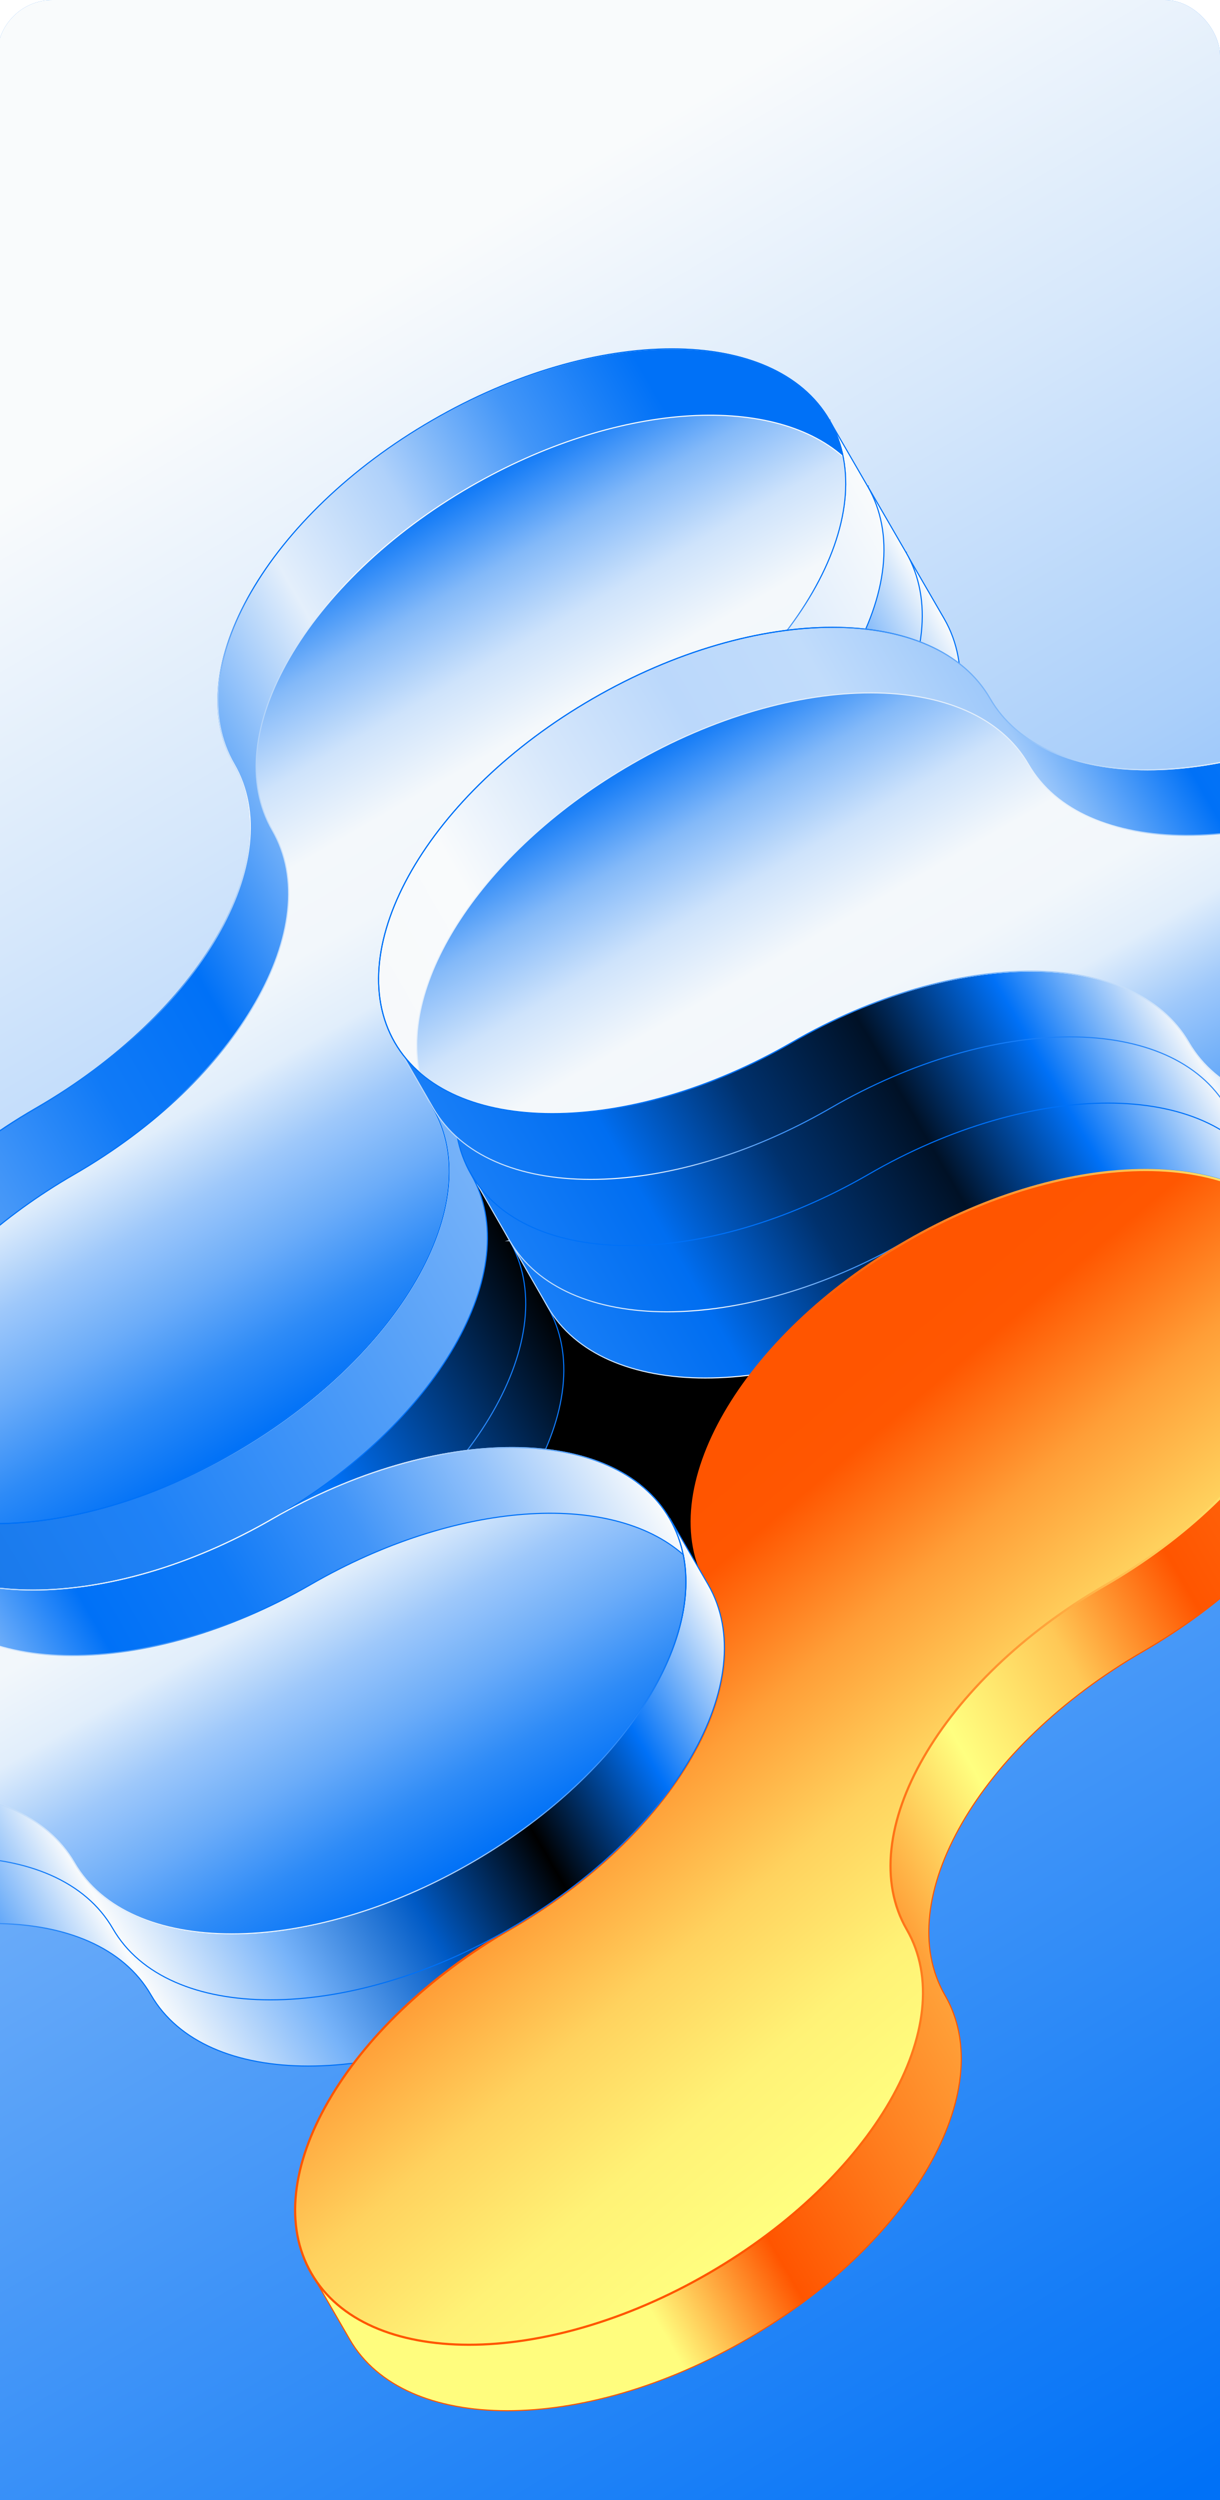 <svg width="441" height="903" viewBox="0 0 441 903" fill="none" xmlns="http://www.w3.org/2000/svg">
<g clip-path="url(#clip0_4580_166)">
<rect x="-1" width="442" height="925" rx="20" fill="#4899F8"/>
<path d="M604.262 954.906L604.262 -276L-35 -276L-35 954.906L604.262 954.906Z" fill="url(#paint0_linear_4580_166)"/>
<path d="M341.427 472.111C282.008 506.427 249.864 562.055 269.755 596.371C249.948 562.055 185.661 561.971 126.242 596.371C185.661 562.055 217.805 506.427 197.915 472.111C217.721 506.427 282.008 506.511 341.427 472.111Z" fill="black" stroke="black" stroke-width="0.394" stroke-miterlimit="10"/>
<path d="M327.504 199.509L321.797 205.466C292.843 190.783 243.914 196.74 197.839 223.338C138.42 257.654 106.277 313.282 126.167 347.598C139.427 370.504 129.524 402.806 103.843 432.005L93.016 443.248C82.022 453.652 69.098 463.468 54.411 471.859C11.693 496.526 -16.926 532.185 -22.213 563.061L-31.109 572.291L-17.262 596.203C2.545 630.519 66.832 630.603 126.251 596.203C185.67 561.887 217.813 506.259 197.923 471.943C178.117 437.626 210.176 381.914 269.595 347.682C329.015 313.366 361.158 257.738 341.268 223.422L327.42 199.509H327.504Z" fill="url(#paint1_linear_4580_166)" stroke="url(#paint2_linear_4580_166)" stroke-width="0.394" stroke-miterlimit="10"/>
<path d="M313.727 175.597L308.02 181.554C279.065 166.871 230.137 172.828 184.062 199.426C124.643 233.742 92.499 289.37 112.389 323.686C125.65 346.592 115.746 378.894 90.065 408.093L79.239 419.336C68.245 429.74 55.32 439.556 40.633 447.947C-2.085 472.614 -30.703 508.273 -35.991 539.149L-44.887 548.379L-31.039 572.291C-11.233 606.607 53.054 606.691 112.473 572.291C171.893 537.975 204.036 482.347 184.146 448.03C164.339 413.714 196.399 358.002 255.818 323.77C315.237 289.454 347.381 233.826 327.49 199.509L313.643 175.597H313.727Z" fill="url(#paint3_linear_4580_166)" stroke="url(#paint4_linear_4580_166)" stroke-width="0.394" stroke-miterlimit="10"/>
<path d="M184.074 448.114L192.131 446.101C193.893 413.714 223.519 374.28 269.594 347.682C329.013 313.366 393.3 313.45 413.107 347.682C426.367 370.588 459.266 378.223 497.368 370.588L512.474 366.896C526.993 362.617 541.932 356.241 556.619 347.766C599.337 323.099 644.489 316.219 673.947 326.958L686.368 323.854L700.215 347.766C720.022 382.083 687.962 437.794 628.543 472.027C569.124 506.343 504.837 506.259 485.031 472.027C465.224 437.71 400.937 437.627 341.518 472.027C282.099 506.343 217.812 506.259 198.006 472.027L184.242 448.114H184.074Z" fill="url(#paint5_linear_4580_166)" stroke="url(#paint6_linear_4580_166)" stroke-width="0.394" stroke-miterlimit="10"/>
<path d="M170.305 424.202L178.362 422.189C180.124 389.802 209.75 350.368 255.825 323.77C315.244 289.454 379.531 289.538 399.337 323.77C412.597 346.676 445.496 354.311 483.598 346.676L498.705 342.984C513.224 338.705 528.163 332.328 542.85 323.854C585.568 299.187 630.72 292.307 660.177 303.046L672.598 299.942L686.446 323.854C706.252 358.171 674.193 413.882 614.774 448.115C555.354 482.431 491.068 482.347 471.261 448.115C451.455 413.798 387.168 413.714 327.749 448.115C268.33 482.431 204.043 482.347 184.236 448.115L170.473 424.202H170.305Z" fill="url(#paint7_linear_4580_166)" stroke="url(#paint8_linear_4580_166)" stroke-width="0.394" stroke-miterlimit="10"/>
<path d="M156.461 400.29L164.518 398.276C166.28 365.889 195.906 326.455 241.981 299.858C301.4 265.541 365.687 265.625 385.493 299.858C398.754 322.763 431.652 330.398 469.754 322.763L484.861 319.071C499.38 314.792 514.319 308.416 529.006 299.942C571.724 275.274 616.876 268.394 646.334 279.134L658.754 276.029L672.602 299.942C692.409 334.258 660.349 389.97 600.93 424.202C541.511 458.518 477.224 458.435 457.417 424.202C437.611 389.886 373.324 389.802 313.905 424.202C254.486 458.518 190.199 458.435 170.393 424.202L156.629 400.29H156.461Z" fill="url(#paint9_linear_4580_166)"/>
<path d="M156.461 400.29L164.518 398.276C166.28 365.889 195.906 326.455 241.981 299.858C301.4 265.541 365.687 265.625 385.493 299.858C398.754 322.763 431.652 330.398 469.754 322.763L484.861 319.071C499.38 314.792 514.319 308.416 529.006 299.942C571.724 275.274 616.876 268.394 646.334 279.134L658.754 276.029L672.602 299.942C692.409 334.258 660.349 389.97 600.93 424.202C541.511 458.518 477.224 458.435 457.417 424.202C437.611 389.886 373.324 389.802 313.905 424.202C254.486 458.518 190.199 458.435 170.393 424.202L156.629 400.29H156.461Z" fill="url(#paint10_linear_4580_166)"/>
<path d="M156.461 400.29L164.518 398.276C166.28 365.889 195.906 326.455 241.981 299.858C301.4 265.541 365.687 265.625 385.493 299.858C398.754 322.763 431.652 330.398 469.754 322.763L484.861 319.071C499.38 314.792 514.319 308.416 529.006 299.942C571.724 275.274 616.876 268.394 646.334 279.134L658.754 276.029L672.602 299.942C692.409 334.258 660.349 389.97 600.93 424.202C541.511 458.518 477.224 458.435 457.417 424.202C437.611 389.886 373.324 389.802 313.905 424.202C254.486 458.518 190.199 458.435 170.393 424.202L156.629 400.29H156.461Z" stroke="url(#paint11_linear_4580_166)" stroke-width="0.394" stroke-miterlimit="10"/>
<path d="M-246.383 696.636L-238.326 694.622C-236.564 662.235 -206.938 622.801 -160.863 596.204C-101.444 561.887 -37.157 561.971 -17.35 596.204C-4.09 619.109 28.809 626.744 66.911 619.109L82.017 615.417C96.536 611.138 111.475 604.762 126.162 596.288C168.88 571.62 214.032 564.74 243.49 575.48L255.911 572.375L269.758 596.288C289.565 630.604 257.505 686.316 198.086 720.548C138.667 754.864 74.38 754.78 54.574 720.548C34.767 686.232 -29.52 686.148 -88.939 720.548C-148.358 754.864 -212.645 754.78 -232.451 720.548L-246.215 696.636H-246.383Z" fill="url(#paint12_linear_4580_166)" stroke="url(#paint13_linear_4580_166)" stroke-width="0.394" stroke-miterlimit="10"/>
<path d="M471.18 448.282L465.473 454.239C436.519 439.556 387.59 445.514 341.515 472.111C282.096 506.427 249.952 562.055 269.843 596.371C283.103 619.277 273.2 651.58 247.518 680.778L236.692 692.021C225.698 702.425 212.773 712.242 198.086 720.632C155.368 745.299 126.75 780.958 121.463 811.834L112.566 821.064L126.414 844.976C146.22 879.293 210.507 879.376 269.927 844.976C329.346 810.66 361.489 755.032 341.599 720.716C321.792 686.399 353.852 630.688 413.271 596.455C472.69 562.139 504.834 506.511 484.943 472.195L471.096 448.282H471.18Z" fill="url(#paint14_linear_4580_166)" stroke="#FF5500" stroke-width="0.394" stroke-miterlimit="10"/>
<path d="M327.753 696.887C307.946 662.571 340.006 606.859 399.425 572.627C458.844 538.31 490.988 482.683 471.097 448.366C451.291 414.05 387.004 413.966 327.585 448.366C268.166 482.683 236.022 538.31 255.913 572.627C275.719 606.943 243.659 662.655 184.24 696.887C124.821 731.204 92.678 786.831 112.568 821.148C132.374 855.464 196.661 855.548 256.08 821.148C315.5 786.831 347.643 731.204 327.753 696.887Z" fill="url(#paint15_linear_4580_166)" stroke="url(#paint16_linear_4580_166)" stroke-width="0.787" stroke-miterlimit="10"/>
<path d="M299.883 151.769L294.176 157.726C265.222 143.043 216.293 149 170.218 175.597C110.799 209.914 78.655 265.542 98.546 299.858C111.806 322.763 101.903 355.066 76.222 384.264L65.395 395.507C54.401 405.911 41.476 415.728 26.79 424.118C-15.928 448.786 -44.547 484.445 -49.834 515.321L-58.73 524.55L-44.883 548.463C-25.076 582.779 39.211 582.863 98.63 548.463C158.049 514.146 190.192 458.519 170.302 424.202C150.496 389.886 182.555 334.174 241.974 299.942C301.393 265.625 333.537 209.998 313.647 175.681L299.799 151.769H299.883Z" fill="url(#paint17_linear_4580_166)" stroke="url(#paint18_linear_4580_166)" stroke-width="0.394" stroke-miterlimit="10"/>
<path d="M156.471 400.29C136.665 365.973 168.725 310.262 228.144 276.029C287.563 241.713 319.706 186.085 299.816 151.769C280.01 117.452 215.723 117.368 156.304 151.769C96.884 186.085 64.741 241.713 84.631 276.029C104.438 310.346 72.378 366.057 12.959 400.29C-46.46 434.606 -78.604 490.234 -58.713 524.55C-38.907 558.867 25.38 558.951 84.799 524.55C144.218 490.234 176.362 434.606 156.471 400.29Z" fill="url(#paint19_linear_4580_166)" stroke="url(#paint20_linear_4580_166)" stroke-width="0.394" stroke-miterlimit="10"/>
<path d="M84.782 524.634C144.201 490.318 176.345 434.69 156.454 400.374C136.648 366.057 168.708 310.346 228.127 276.113C280.496 245.908 311.633 199.09 304.751 164.942C278.566 141.868 222.504 145.476 170.134 175.681C110.715 209.998 78.572 265.625 98.462 299.942C118.268 334.258 86.209 389.97 26.79 424.202C-25.58 454.407 -56.716 501.225 -49.834 535.374C-23.649 558.447 32.413 554.839 84.782 524.634Z" fill="url(#paint21_linear_4580_166)" stroke="url(#paint22_linear_4580_166)" stroke-width="0.394" stroke-miterlimit="10"/>
<path d="M156.471 400.29C136.665 365.973 168.725 310.262 228.144 276.029C287.563 241.713 319.706 186.085 299.816 151.769C280.01 117.452 215.723 117.368 156.304 151.769C96.884 186.085 64.741 241.713 84.631 276.029C104.438 310.346 72.378 366.057 12.959 400.29C-46.46 434.606 -78.604 490.234 -58.713 524.55C-38.907 558.867 25.38 558.951 84.799 524.55C144.218 490.234 176.362 434.606 156.471 400.29Z" stroke="url(#paint23_linear_4580_166)" stroke-width="0.394" stroke-miterlimit="10"/>
<path d="M142.691 376.378L150.748 374.364C152.511 341.977 182.136 302.543 228.211 275.946C287.631 241.629 351.917 241.713 371.724 275.946C384.984 298.851 417.883 306.486 455.985 298.851L471.091 295.159C485.611 290.88 500.549 284.504 515.236 276.029C557.954 251.362 603.106 244.482 632.564 255.222L644.985 252.117L658.833 276.029C678.639 310.346 646.58 366.058 587.16 400.29C527.741 434.606 463.454 434.522 443.648 400.29C423.842 365.974 359.555 365.89 300.135 400.29C240.716 434.606 176.429 434.522 156.623 400.29L142.859 376.378H142.691Z" fill="url(#paint24_linear_4580_166)" stroke="url(#paint25_linear_4580_166)" stroke-width="0.394" stroke-miterlimit="10"/>
<path d="M429.725 376.545C409.918 342.229 345.631 342.145 286.212 376.545C226.793 410.862 162.506 410.778 142.7 376.545C122.893 342.229 154.953 286.517 214.372 252.285C273.791 217.969 338.078 218.052 357.884 252.285C377.691 286.601 441.978 286.685 501.397 252.285C560.816 217.969 625.103 218.052 644.909 252.285C664.716 286.601 632.656 342.313 573.237 376.545C513.818 410.862 449.531 410.778 429.725 376.545Z" fill="url(#paint26_linear_4580_166)" stroke="url(#paint27_linear_4580_166)" stroke-width="0.394" stroke-miterlimit="10"/>
<path d="M286.2 376.462C345.619 342.145 409.906 342.229 429.713 376.462C449.519 410.694 513.806 410.862 573.225 376.462C625.595 346.256 656.731 299.438 649.849 265.29C623.664 242.217 567.602 245.824 515.233 276.029C455.813 310.346 391.527 310.262 371.72 276.029C351.914 241.713 287.627 241.629 228.208 276.029C175.838 306.235 144.702 353.053 151.584 387.201C177.769 410.274 233.831 406.667 286.2 376.462Z" fill="url(#paint28_linear_4580_166)" stroke="url(#paint29_linear_4580_166)" stroke-width="0.394" stroke-miterlimit="10"/>
<path d="M429.725 376.545C409.918 342.229 345.631 342.145 286.212 376.545C226.793 410.862 162.506 410.778 142.7 376.545C122.893 342.229 154.953 286.517 214.372 252.285C273.791 217.969 338.078 218.052 357.884 252.285C377.691 286.601 441.978 286.685 501.397 252.285C560.816 217.969 625.103 218.052 644.909 252.285C664.716 286.601 632.656 342.313 573.237 376.545C513.818 410.862 449.531 410.778 429.725 376.545Z" stroke="url(#paint30_linear_4580_166)" stroke-width="0.394" stroke-miterlimit="10"/>
<path d="M-260.152 672.723L-252.096 670.71C-250.333 638.323 -220.707 598.889 -174.632 572.291C-115.213 537.975 -50.926 538.059 -31.12 572.291C-17.86 595.197 15.039 602.832 53.141 595.197L68.248 591.505C82.767 587.226 97.706 580.849 112.392 572.375C155.111 547.708 200.262 540.828 229.72 551.567L242.141 548.463L255.989 572.375C275.795 606.692 243.736 662.403 184.317 696.636C124.897 730.952 60.611 730.868 40.804 696.636C20.998 662.319 -43.289 662.235 -102.708 696.636C-162.127 730.952 -226.414 730.868 -246.221 696.636L-259.985 672.723H-260.152Z" fill="url(#paint31_linear_4580_166)" stroke="url(#paint32_linear_4580_166)" stroke-width="0.394" stroke-miterlimit="10"/>
<path d="M26.881 672.807C7.074 638.491 -57.212 638.407 -116.632 672.807C-176.051 707.124 -240.338 707.04 -260.144 672.807C-279.95 638.491 -247.891 582.779 -188.472 548.547C-129.053 514.231 -64.766 514.314 -44.959 548.547C-25.153 582.863 39.134 582.947 98.553 548.547C157.972 514.231 222.259 514.314 242.066 548.547C261.872 582.863 229.813 638.575 170.393 672.807C110.974 707.124 46.687 707.04 26.881 672.807Z" fill="url(#paint33_linear_4580_166)" stroke="url(#paint34_linear_4580_166)" stroke-width="0.394" stroke-miterlimit="10"/>
<path d="M-116.644 672.723C-57.224 638.407 7.063 638.491 26.869 672.723C46.675 707.04 110.962 707.123 170.381 672.723C222.751 642.518 253.887 595.7 247.005 561.552C220.821 538.478 164.758 542.086 112.389 572.291C52.97 606.608 -11.317 606.524 -31.124 572.291C-50.93 537.975 -115.217 537.891 -174.636 572.291C-227.005 602.496 -258.142 649.314 -251.26 683.463C-225.075 706.536 -169.013 702.928 -116.644 672.723Z" fill="url(#paint35_linear_4580_166)" stroke="url(#paint36_linear_4580_166)" stroke-width="0.394" stroke-miterlimit="10"/>
<path d="M26.881 672.807C7.074 638.491 -57.212 638.407 -116.632 672.807C-176.051 707.124 -240.338 707.04 -260.144 672.807C-279.95 638.491 -247.891 582.779 -188.472 548.547C-129.053 514.231 -64.766 514.314 -44.959 548.547C-25.153 582.863 39.134 582.947 98.553 548.547C157.972 514.231 222.259 514.314 242.066 548.547C261.872 582.863 229.813 638.575 170.393 672.807C110.974 707.124 46.687 707.04 26.881 672.807Z" stroke="url(#paint37_linear_4580_166)" stroke-width="0.394" stroke-miterlimit="10"/>
</g>
<defs>
<linearGradient id="paint0_linear_4580_166" x1="601.944" y1="960.975" x2="-101.408" y2="-242.921" gradientUnits="userSpaceOnUse">
<stop offset="0.1" stop-color="#0071F7"/>
<stop offset="0.2" stop-color="#2485F7"/>
<stop offset="0.4" stop-color="#6FAEF9"/>
<stop offset="0.5" stop-color="#AACFFA"/>
<stop offset="0.6" stop-color="#D5E7FB"/>
<stop offset="0.7" stop-color="#F9FBFC"/>
</linearGradient>
<linearGradient id="paint1_linear_4580_166" x1="-53.137" y1="534.07" x2="377.225" y2="285.534" gradientUnits="userSpaceOnUse">
<stop stop-color="#C8E0FB"/>
<stop offset="0.2" stop-color="#5DA4F8"/>
<stop offset="0.3" stop-color="#0071F7"/>
<stop offset="0.4" stop-color="#003A7F"/>
<stop offset="0.5" stop-color="#000204"/>
<stop offset="0.6" stop-color="#000813"/>
<stop offset="0.7" stop-color="#00234C"/>
<stop offset="0.8" stop-color="#004EAB"/>
<stop offset="0.9" stop-color="#1F82F7"/>
<stop offset="1" stop-color="#F9FBFC"/>
</linearGradient>
<linearGradient id="paint2_linear_4580_166" x1="-53.355" y1="534.196" x2="377.443" y2="285.408" gradientUnits="userSpaceOnUse">
<stop stop-color="#2F8BF7"/>
<stop offset="0.1" stop-color="#68AAF9"/>
<stop offset="0.2" stop-color="#F0F6FB"/>
<stop offset="0.3" stop-color="#AFD2FA"/>
<stop offset="0.4" stop-color="#338DF8"/>
<stop offset="0.5" stop-color="#0071F7"/>
<stop offset="1" stop-color="#0071F7"/>
</linearGradient>
<linearGradient id="paint3_linear_4580_166" x1="-66.957" y1="510.164" x2="363.406" y2="261.628" gradientUnits="userSpaceOnUse">
<stop stop-color="#C8E0FB"/>
<stop offset="0.2" stop-color="#5DA4F8"/>
<stop offset="0.3" stop-color="#0071F7"/>
<stop offset="0.4" stop-color="#003A7F"/>
<stop offset="0.5" stop-color="#000204"/>
<stop offset="0.6" stop-color="#000813"/>
<stop offset="0.7" stop-color="#00234C"/>
<stop offset="0.8" stop-color="#004EAB"/>
<stop offset="0.9" stop-color="#1F82F7"/>
<stop offset="1" stop-color="#F9FBFC"/>
</linearGradient>
<linearGradient id="paint4_linear_4580_166" x1="-67.175" y1="510.29" x2="363.624" y2="261.502" gradientUnits="userSpaceOnUse">
<stop stop-color="#2F8BF7"/>
<stop offset="0.1" stop-color="#68AAF9"/>
<stop offset="0.2" stop-color="#F0F6FB"/>
<stop offset="0.3" stop-color="#AFD2FA"/>
<stop offset="0.4" stop-color="#338DF8"/>
<stop offset="0.5" stop-color="#0071F7"/>
<stop offset="1" stop-color="#0071F7"/>
</linearGradient>
<linearGradient id="paint5_linear_4580_166" x1="233.87" y1="534.177" x2="664.232" y2="285.641" gradientUnits="userSpaceOnUse">
<stop stop-color="#187EF7"/>
<stop offset="0.1" stop-color="#006EF1"/>
<stop offset="0.2" stop-color="#00316D"/>
<stop offset="0.3" stop-color="#001126"/>
<stop offset="0.4" stop-color="#0071F7"/>
<stop offset="0.5" stop-color="#F3F7FB"/>
<stop offset="0.6" stop-color="#1C80F7"/>
<stop offset="0.7" stop-color="#005CCA"/>
<stop offset="0.8" stop-color="#00142B"/>
<stop offset="0.9" stop-color="#0071F7"/>
<stop offset="1" stop-color="#F9FBFC"/>
</linearGradient>
<linearGradient id="paint6_linear_4580_166" x1="233.652" y1="534.302" x2="664.45" y2="285.515" gradientUnits="userSpaceOnUse">
<stop stop-color="#BCD9FA"/>
<stop offset="0.1" stop-color="#F9FBFC"/>
<stop offset="0.2" stop-color="#4C9BF8"/>
<stop offset="0.3" stop-color="#0071F7"/>
<stop offset="0.5" stop-color="#328CF8"/>
<stop offset="0.6" stop-color="#C6DEFA"/>
<stop offset="0.7" stop-color="#A8CEFA"/>
<stop offset="0.8" stop-color="#0071F7"/>
</linearGradient>
<linearGradient id="paint7_linear_4580_166" x1="220.058" y1="510.271" x2="650.421" y2="261.735" gradientUnits="userSpaceOnUse">
<stop stop-color="#187EF7"/>
<stop offset="0.1" stop-color="#006EF1"/>
<stop offset="0.2" stop-color="#00316D"/>
<stop offset="0.3" stop-color="#001126"/>
<stop offset="0.4" stop-color="#0071F7"/>
<stop offset="0.5" stop-color="#F3F7FB"/>
<stop offset="0.6" stop-color="#1C80F7"/>
<stop offset="0.7" stop-color="#005CCA"/>
<stop offset="0.8" stop-color="#00142B"/>
<stop offset="0.9" stop-color="#0071F7"/>
<stop offset="1" stop-color="#F9FBFC"/>
</linearGradient>
<linearGradient id="paint8_linear_4580_166" x1="219.84" y1="510.397" x2="650.639" y2="261.609" gradientUnits="userSpaceOnUse">
<stop stop-color="#BCD9FA"/>
<stop offset="0.1" stop-color="#F9FBFC"/>
<stop offset="0.2" stop-color="#4C9BF8"/>
<stop offset="0.3" stop-color="#0071F7"/>
<stop offset="0.5" stop-color="#328CF8"/>
<stop offset="0.6" stop-color="#C6DEFA"/>
<stop offset="0.7" stop-color="#A8CEFA"/>
<stop offset="0.8" stop-color="#0071F7"/>
</linearGradient>
<linearGradient id="paint9_linear_4580_166" x1="-3122.63" y1="2407.79" x2="-3121.9" y2="2407.37" gradientUnits="userSpaceOnUse">
<stop stop-color="#187EF7"/>
<stop offset="0.1" stop-color="#006EF1"/>
<stop offset="0.2" stop-color="#00316D"/>
<stop offset="0.3" stop-color="#001126"/>
<stop offset="0.4" stop-color="#0071F7"/>
<stop offset="0.5" stop-color="#F3F7FB"/>
<stop offset="0.6" stop-color="#1C80F7"/>
<stop offset="0.7" stop-color="#005CCA"/>
<stop offset="0.8" stop-color="#00142B"/>
<stop offset="0.9" stop-color="#0071F7"/>
<stop offset="1" stop-color="#F9FBFC"/>
</linearGradient>
<linearGradient id="paint10_linear_4580_166" x1="206.214" y1="486.358" x2="636.577" y2="237.822" gradientUnits="userSpaceOnUse">
<stop stop-color="#187EF7"/>
<stop offset="0.1" stop-color="#006EF1"/>
<stop offset="0.2" stop-color="#00316D"/>
<stop offset="0.3" stop-color="#001126"/>
<stop offset="0.4" stop-color="#0071F7"/>
<stop offset="0.5" stop-color="#F3F7FB"/>
<stop offset="0.6" stop-color="#1C80F7"/>
<stop offset="0.7" stop-color="#005CCA"/>
<stop offset="0.8" stop-color="#00142B"/>
<stop offset="0.9" stop-color="#0071F7"/>
<stop offset="1" stop-color="#F9FBFC"/>
</linearGradient>
<linearGradient id="paint11_linear_4580_166" x1="-3122.63" y1="2407.79" x2="-3121.9" y2="2407.37" gradientUnits="userSpaceOnUse">
<stop stop-color="#BCD9FA"/>
<stop offset="0.1" stop-color="#F9FBFC"/>
<stop offset="0.2" stop-color="#4C9BF8"/>
<stop offset="0.3" stop-color="#0071F7"/>
<stop offset="0.5" stop-color="#328CF8"/>
<stop offset="0.6" stop-color="#C6DEFA"/>
<stop offset="0.7" stop-color="#A8CEFA"/>
<stop offset="0.8" stop-color="#0071F7"/>
</linearGradient>
<linearGradient id="paint12_linear_4580_166" x1="-196.627" y1="782.656" x2="233.809" y2="534.078" gradientUnits="userSpaceOnUse">
<stop stop-color="#8FC0F9"/>
<stop offset="0.1" stop-color="#5CA4F8"/>
<stop offset="0.2" stop-color="#0674F7"/>
<stop offset="0.3" stop-color="#0071F7"/>
<stop offset="0.4" stop-color="#2183F7"/>
<stop offset="0.5" stop-color="#F9FBFC"/>
<stop offset="0.6" stop-color="#77B3F9"/>
<stop offset="0.7" stop-color="#005AC5"/>
<stop offset="0.8"/>
<stop offset="0.9" stop-color="#0071F7"/>
<stop offset="1" stop-color="#F9FBFC"/>
</linearGradient>
<linearGradient id="paint13_linear_4580_166" x1="-196.772" y1="782.74" x2="233.954" y2="533.994" gradientUnits="userSpaceOnUse">
<stop stop-color="#549FF8"/>
<stop offset="0.1" stop-color="#8FC0F9"/>
<stop offset="0.2" stop-color="#F1F6FB"/>
<stop offset="0.3" stop-color="#F9FBFC"/>
<stop offset="0.4" stop-color="#4E9CF8"/>
<stop offset="0.5" stop-color="#0071F7"/>
</linearGradient>
<linearGradient id="paint14_linear_4580_166" x1="90.496" y1="782.793" x2="520.859" y2="534.257" gradientUnits="userSpaceOnUse">
<stop offset="0.2" stop-color="#FFFD7E"/>
<stop offset="0.3" stop-color="#FF5500"/>
<stop offset="0.5" stop-color="#FFA139"/>
<stop offset="0.6" stop-color="#FFFF80"/>
<stop offset="0.7" stop-color="#FFC856"/>
<stop offset="0.8" stop-color="#FF5500"/>
<stop offset="0.9" stop-color="#FF690F"/>
<stop offset="1" stop-color="#FFFF80"/>
</linearGradient>
<linearGradient id="paint15_linear_4580_166" x1="371.03" y1="728.895" x2="212.782" y2="540.328" gradientUnits="userSpaceOnUse">
<stop stop-color="#FFFF80"/>
<stop offset="0.2" stop-color="#FFF276"/>
<stop offset="0.4" stop-color="#FFD25E"/>
<stop offset="0.6" stop-color="#FF9E37"/>
<stop offset="0.8" stop-color="#FF5701"/>
<stop offset="0.9" stop-color="#FF5500"/>
</linearGradient>
<linearGradient id="paint16_linear_4580_166" x1="106.274" y1="634.715" x2="477.476" y2="634.715" gradientUnits="userSpaceOnUse">
<stop offset="0.5" stop-color="#FF5500"/>
<stop offset="0.8" stop-color="#FFBB4D"/>
<stop offset="1" stop-color="#FFFF80"/>
</linearGradient>
<linearGradient id="paint17_linear_4580_166" x1="-3194.48" y1="2283.39" x2="349.149" y2="236.934" gradientUnits="userSpaceOnUse">
<stop stop-color="#C8E0FB"/>
<stop offset="0.2" stop-color="#5DA4F8"/>
<stop offset="0.3" stop-color="#0071F7"/>
<stop offset="0.4" stop-color="#003A7F"/>
<stop offset="0.5" stop-color="#000204"/>
<stop offset="0.6" stop-color="#000813"/>
<stop offset="0.7" stop-color="#00234C"/>
<stop offset="0.8" stop-color="#004EAB"/>
<stop offset="0.9" stop-color="#1F82F7"/>
<stop offset="1" stop-color="#F9FBFC"/>
</linearGradient>
<linearGradient id="paint18_linear_4580_166" x1="-3194.48" y1="2283.39" x2="349.367" y2="236.808" gradientUnits="userSpaceOnUse">
<stop stop-color="#2F8BF7"/>
<stop offset="0.1" stop-color="#68AAF9"/>
<stop offset="0.2" stop-color="#F0F6FB"/>
<stop offset="0.3" stop-color="#AFD2FA"/>
<stop offset="0.4" stop-color="#338DF8"/>
<stop offset="0.5" stop-color="#0071F7"/>
<stop offset="1" stop-color="#0071F7"/>
</linearGradient>
<linearGradient id="paint19_linear_4580_166" x1="-94.589" y1="462.28" x2="335.774" y2="213.744" gradientUnits="userSpaceOnUse">
<stop stop-color="#98C5FA"/>
<stop offset="0.2" stop-color="#4396F8"/>
<stop offset="0.3" stop-color="#107AF7"/>
<stop offset="0.4" stop-color="#0071F7"/>
<stop offset="0.5" stop-color="#70AFF9"/>
<stop offset="0.6" stop-color="#E4EFFB"/>
<stop offset="0.7" stop-color="#AFD1FA"/>
<stop offset="0.8" stop-color="#4396F8"/>
<stop offset="0.9" stop-color="#0071F7"/>
</linearGradient>
<linearGradient id="paint20_linear_4580_166" x1="-64.84" y1="338.118" x2="305.943" y2="338.118" gradientUnits="userSpaceOnUse">
<stop offset="0.3" stop-color="#0071F7"/>
<stop offset="0.4" stop-color="#63A8F8"/>
<stop offset="0.5" stop-color="#B6D6FA"/>
<stop offset="0.6" stop-color="#E8F1FB"/>
<stop offset="0.7" stop-color="#F4F8FB"/>
<stop offset="0.8" stop-color="#D4E6FB"/>
<stop offset="0.9" stop-color="#65A9F9"/>
<stop offset="1" stop-color="#0071F7"/>
</linearGradient>
<linearGradient id="paint21_linear_4580_166" x1="48.806" y1="213.736" x2="192.387" y2="462.492" gradientUnits="userSpaceOnUse">
<stop offset="0.1" stop-color="#137BF7"/>
<stop offset="0.2" stop-color="#83B9F9"/>
<stop offset="0.3" stop-color="#CEE3FB"/>
<stop offset="0.4" stop-color="#F4F8FB"/>
<stop offset="0.5" stop-color="#F2F7FB"/>
<stop offset="0.6" stop-color="#E1EEFB"/>
<stop offset="0.7" stop-color="#9EC8FA"/>
<stop offset="0.8" stop-color="#6BACF9"/>
<stop offset="0.9" stop-color="#2E8BF7"/>
<stop offset="1" stop-color="#0071F7"/>
</linearGradient>
<linearGradient id="paint22_linear_4580_166" x1="-51.009" y1="350.116" x2="305.926" y2="350.116" gradientUnits="userSpaceOnUse">
<stop offset="0.3" stop-color="#0071F7"/>
<stop offset="0.4" stop-color="#AFD2FA"/>
<stop offset="0.5" stop-color="#F9FBFC"/>
</linearGradient>
<linearGradient id="paint23_linear_4580_166" x1="120.551" y1="550.56" x2="120.551" y2="125.759" gradientUnits="userSpaceOnUse">
<stop offset="0.3" stop-color="#0071F7"/>
<stop offset="0.4" stop-color="#147CF7"/>
<stop offset="0.5" stop-color="#8EBFF9"/>
<stop offset="0.6" stop-color="#F4F8FB"/>
<stop offset="0.7" stop-color="#B7D6FA"/>
<stop offset="0.8" stop-color="#0071F7"/>
</linearGradient>
<linearGradient id="paint24_linear_4580_166" x1="192.445" y1="462.459" x2="622.808" y2="213.923" gradientUnits="userSpaceOnUse">
<stop stop-color="#187EF7"/>
<stop offset="0.1" stop-color="#006EF1"/>
<stop offset="0.2" stop-color="#00316D"/>
<stop offset="0.3" stop-color="#001126"/>
<stop offset="0.4" stop-color="#0071F7"/>
<stop offset="0.5" stop-color="#F3F7FB"/>
<stop offset="0.6" stop-color="#1C80F7"/>
<stop offset="0.7" stop-color="#005CCA"/>
<stop offset="0.8" stop-color="#00142B"/>
<stop offset="0.9" stop-color="#0071F7"/>
<stop offset="1" stop-color="#F9FBFC"/>
</linearGradient>
<linearGradient id="paint25_linear_4580_166" x1="192.227" y1="462.585" x2="623.026" y2="213.797" gradientUnits="userSpaceOnUse">
<stop stop-color="#BCD9FA"/>
<stop offset="0.1" stop-color="#F9FBFC"/>
<stop offset="0.2" stop-color="#4C9BF8"/>
<stop offset="0.3" stop-color="#0071F7"/>
<stop offset="0.5" stop-color="#328CF8"/>
<stop offset="0.6" stop-color="#C6DEFA"/>
<stop offset="0.7" stop-color="#A8CEFA"/>
<stop offset="0.8" stop-color="#0071F7"/>
</linearGradient>
<linearGradient id="paint26_linear_4580_166" x1="178.647" y1="438.554" x2="609.01" y2="190.017" gradientUnits="userSpaceOnUse">
<stop stop-color="#F7F9FB"/>
<stop offset="0.1" stop-color="#F9FBFC"/>
<stop offset="0.2" stop-color="#D6E7FB"/>
<stop offset="0.3" stop-color="#BBD8FB"/>
<stop offset="0.4" stop-color="#C1DCFB"/>
<stop offset="0.5" stop-color="#9FC9FA"/>
<stop offset="0.6" stop-color="#0071F7"/>
<stop offset="0.7" stop-color="#107AF7"/>
<stop offset="0.8" stop-color="#4295F8"/>
<stop offset="0.9" stop-color="#95C3FA"/>
<stop offset="1" stop-color="#F9FBFC"/>
</linearGradient>
<linearGradient id="paint27_linear_4580_166" x1="136.573" y1="314.373" x2="651.036" y2="314.373" gradientUnits="userSpaceOnUse">
<stop offset="0.3" stop-color="#0071F7"/>
<stop offset="0.4" stop-color="#63A8F8"/>
<stop offset="0.5" stop-color="#B6D6FA"/>
<stop offset="0.6" stop-color="#E8F1FB"/>
<stop offset="0.7" stop-color="#F4F8FB"/>
<stop offset="0.8" stop-color="#D4E6FB"/>
<stop offset="0.9" stop-color="#65A9F9"/>
<stop offset="1" stop-color="#0071F7"/>
</linearGradient>
<linearGradient id="paint28_linear_4580_166" x1="322.005" y1="189.937" x2="465.628" y2="438.766" gradientUnits="userSpaceOnUse">
<stop offset="0.1" stop-color="#137BF7"/>
<stop offset="0.2" stop-color="#83B9F9"/>
<stop offset="0.3" stop-color="#CEE3FB"/>
<stop offset="0.4" stop-color="#F4F8FB"/>
<stop offset="0.5" stop-color="#F2F7FB"/>
<stop offset="0.6" stop-color="#E1EEFB"/>
<stop offset="0.7" stop-color="#9EC8FA"/>
<stop offset="0.8" stop-color="#6BACF9"/>
<stop offset="0.9" stop-color="#2E8BF7"/>
<stop offset="1" stop-color="#0071F7"/>
</linearGradient>
<linearGradient id="paint29_linear_4580_166" x1="150.409" y1="326.287" x2="651.024" y2="326.287" gradientUnits="userSpaceOnUse">
<stop offset="0.5" stop-color="#E4EFFB"/>
<stop offset="0.6" stop-color="#5AA3F8"/>
<stop offset="0.7" stop-color="#0071F7"/>
</linearGradient>
<linearGradient id="paint30_linear_4580_166" x1="136.573" y1="314.373" x2="651.036" y2="314.373" gradientUnits="userSpaceOnUse">
<stop offset="0.3" stop-color="#0071F7"/>
<stop offset="0.4" stop-color="#63A8F8"/>
<stop offset="0.5" stop-color="#B6D6FA"/>
<stop offset="0.6" stop-color="#E8F1FB"/>
<stop offset="0.7" stop-color="#F4F8FB"/>
<stop offset="0.8" stop-color="#D4E6FB"/>
<stop offset="0.9" stop-color="#65A9F9"/>
<stop offset="1" stop-color="#0071F7"/>
</linearGradient>
<linearGradient id="paint31_linear_4580_166" x1="-210.438" y1="758.75" x2="219.997" y2="510.172" gradientUnits="userSpaceOnUse">
<stop stop-color="#8FC0F9"/>
<stop offset="0.1" stop-color="#5CA4F8"/>
<stop offset="0.2" stop-color="#0674F7"/>
<stop offset="0.3" stop-color="#0071F7"/>
<stop offset="0.4" stop-color="#2183F7"/>
<stop offset="0.5" stop-color="#F9FBFC"/>
<stop offset="0.6" stop-color="#77B3F9"/>
<stop offset="0.7" stop-color="#005AC5"/>
<stop offset="0.8"/>
<stop offset="0.9" stop-color="#0071F7"/>
<stop offset="1" stop-color="#F9FBFC"/>
</linearGradient>
<linearGradient id="paint32_linear_4580_166" x1="-210.584" y1="758.834" x2="220.143" y2="510.088" gradientUnits="userSpaceOnUse">
<stop stop-color="#549FF8"/>
<stop offset="0.1" stop-color="#8FC0F9"/>
<stop offset="0.2" stop-color="#F1F6FB"/>
<stop offset="0.3" stop-color="#F9FBFC"/>
<stop offset="0.4" stop-color="#4E9CF8"/>
<stop offset="0.5" stop-color="#0071F7"/>
</linearGradient>
<linearGradient id="paint33_linear_4580_166" x1="-224.236" y1="734.844" x2="206.2" y2="486.266" gradientUnits="userSpaceOnUse">
<stop stop-color="#F7F9FB"/>
<stop offset="0.1" stop-color="#F9FBFC"/>
<stop offset="0.2" stop-color="#D6E7FB"/>
<stop offset="0.3" stop-color="#BBD8FB"/>
<stop offset="0.4" stop-color="#C1DCFB"/>
<stop offset="0.5" stop-color="#9FC9FA"/>
<stop offset="0.6" stop-color="#0071F7"/>
<stop offset="0.7" stop-color="#107AF7"/>
<stop offset="0.8" stop-color="#4295F8"/>
<stop offset="0.9" stop-color="#95C3FA"/>
<stop offset="1" stop-color="#F9FBFC"/>
</linearGradient>
<linearGradient id="paint34_linear_4580_166" x1="-266.187" y1="610.635" x2="248.192" y2="610.635" gradientUnits="userSpaceOnUse">
<stop offset="0.3" stop-color="#0071F7"/>
<stop offset="0.4" stop-color="#63A8F8"/>
<stop offset="0.5" stop-color="#B6D6FA"/>
<stop offset="0.6" stop-color="#E8F1FB"/>
<stop offset="0.7" stop-color="#F4F8FB"/>
<stop offset="0.8" stop-color="#D4E6FB"/>
<stop offset="0.9" stop-color="#65A9F9"/>
<stop offset="1" stop-color="#0071F7"/>
</linearGradient>
<linearGradient id="paint35_linear_4580_166" x1="-80.805" y1="486.186" x2="62.818" y2="735.014" gradientUnits="userSpaceOnUse">
<stop offset="0.1" stop-color="#137BF7"/>
<stop offset="0.2" stop-color="#83B9F9"/>
<stop offset="0.3" stop-color="#CEE3FB"/>
<stop offset="0.4" stop-color="#F4F8FB"/>
<stop offset="0.5" stop-color="#F2F7FB"/>
<stop offset="0.6" stop-color="#E1EEFB"/>
<stop offset="0.7" stop-color="#9EC8FA"/>
<stop offset="0.8" stop-color="#6BACF9"/>
<stop offset="0.9" stop-color="#2E8BF7"/>
<stop offset="1" stop-color="#0071F7"/>
</linearGradient>
<linearGradient id="paint36_linear_4580_166" x1="-252.435" y1="622.633" x2="248.18" y2="622.633" gradientUnits="userSpaceOnUse">
<stop offset="0.5" stop-color="#E4EFFB"/>
<stop offset="0.6" stop-color="#5AA3F8"/>
<stop offset="0.7" stop-color="#0071F7"/>
</linearGradient>
<linearGradient id="paint37_linear_4580_166" x1="-266.187" y1="610.635" x2="248.192" y2="610.635" gradientUnits="userSpaceOnUse">
<stop offset="0.3" stop-color="#0071F7"/>
<stop offset="0.4" stop-color="#63A8F8"/>
<stop offset="0.5" stop-color="#B6D6FA"/>
<stop offset="0.6" stop-color="#E8F1FB"/>
<stop offset="0.7" stop-color="#F4F8FB"/>
<stop offset="0.8" stop-color="#D4E6FB"/>
<stop offset="0.9" stop-color="#65A9F9"/>
<stop offset="1" stop-color="#0071F7"/>
</linearGradient>
<clipPath id="clip0_4580_166">
<rect x="-1" width="442" height="925" rx="20" fill="white"/>
</clipPath>
</defs>
</svg>
